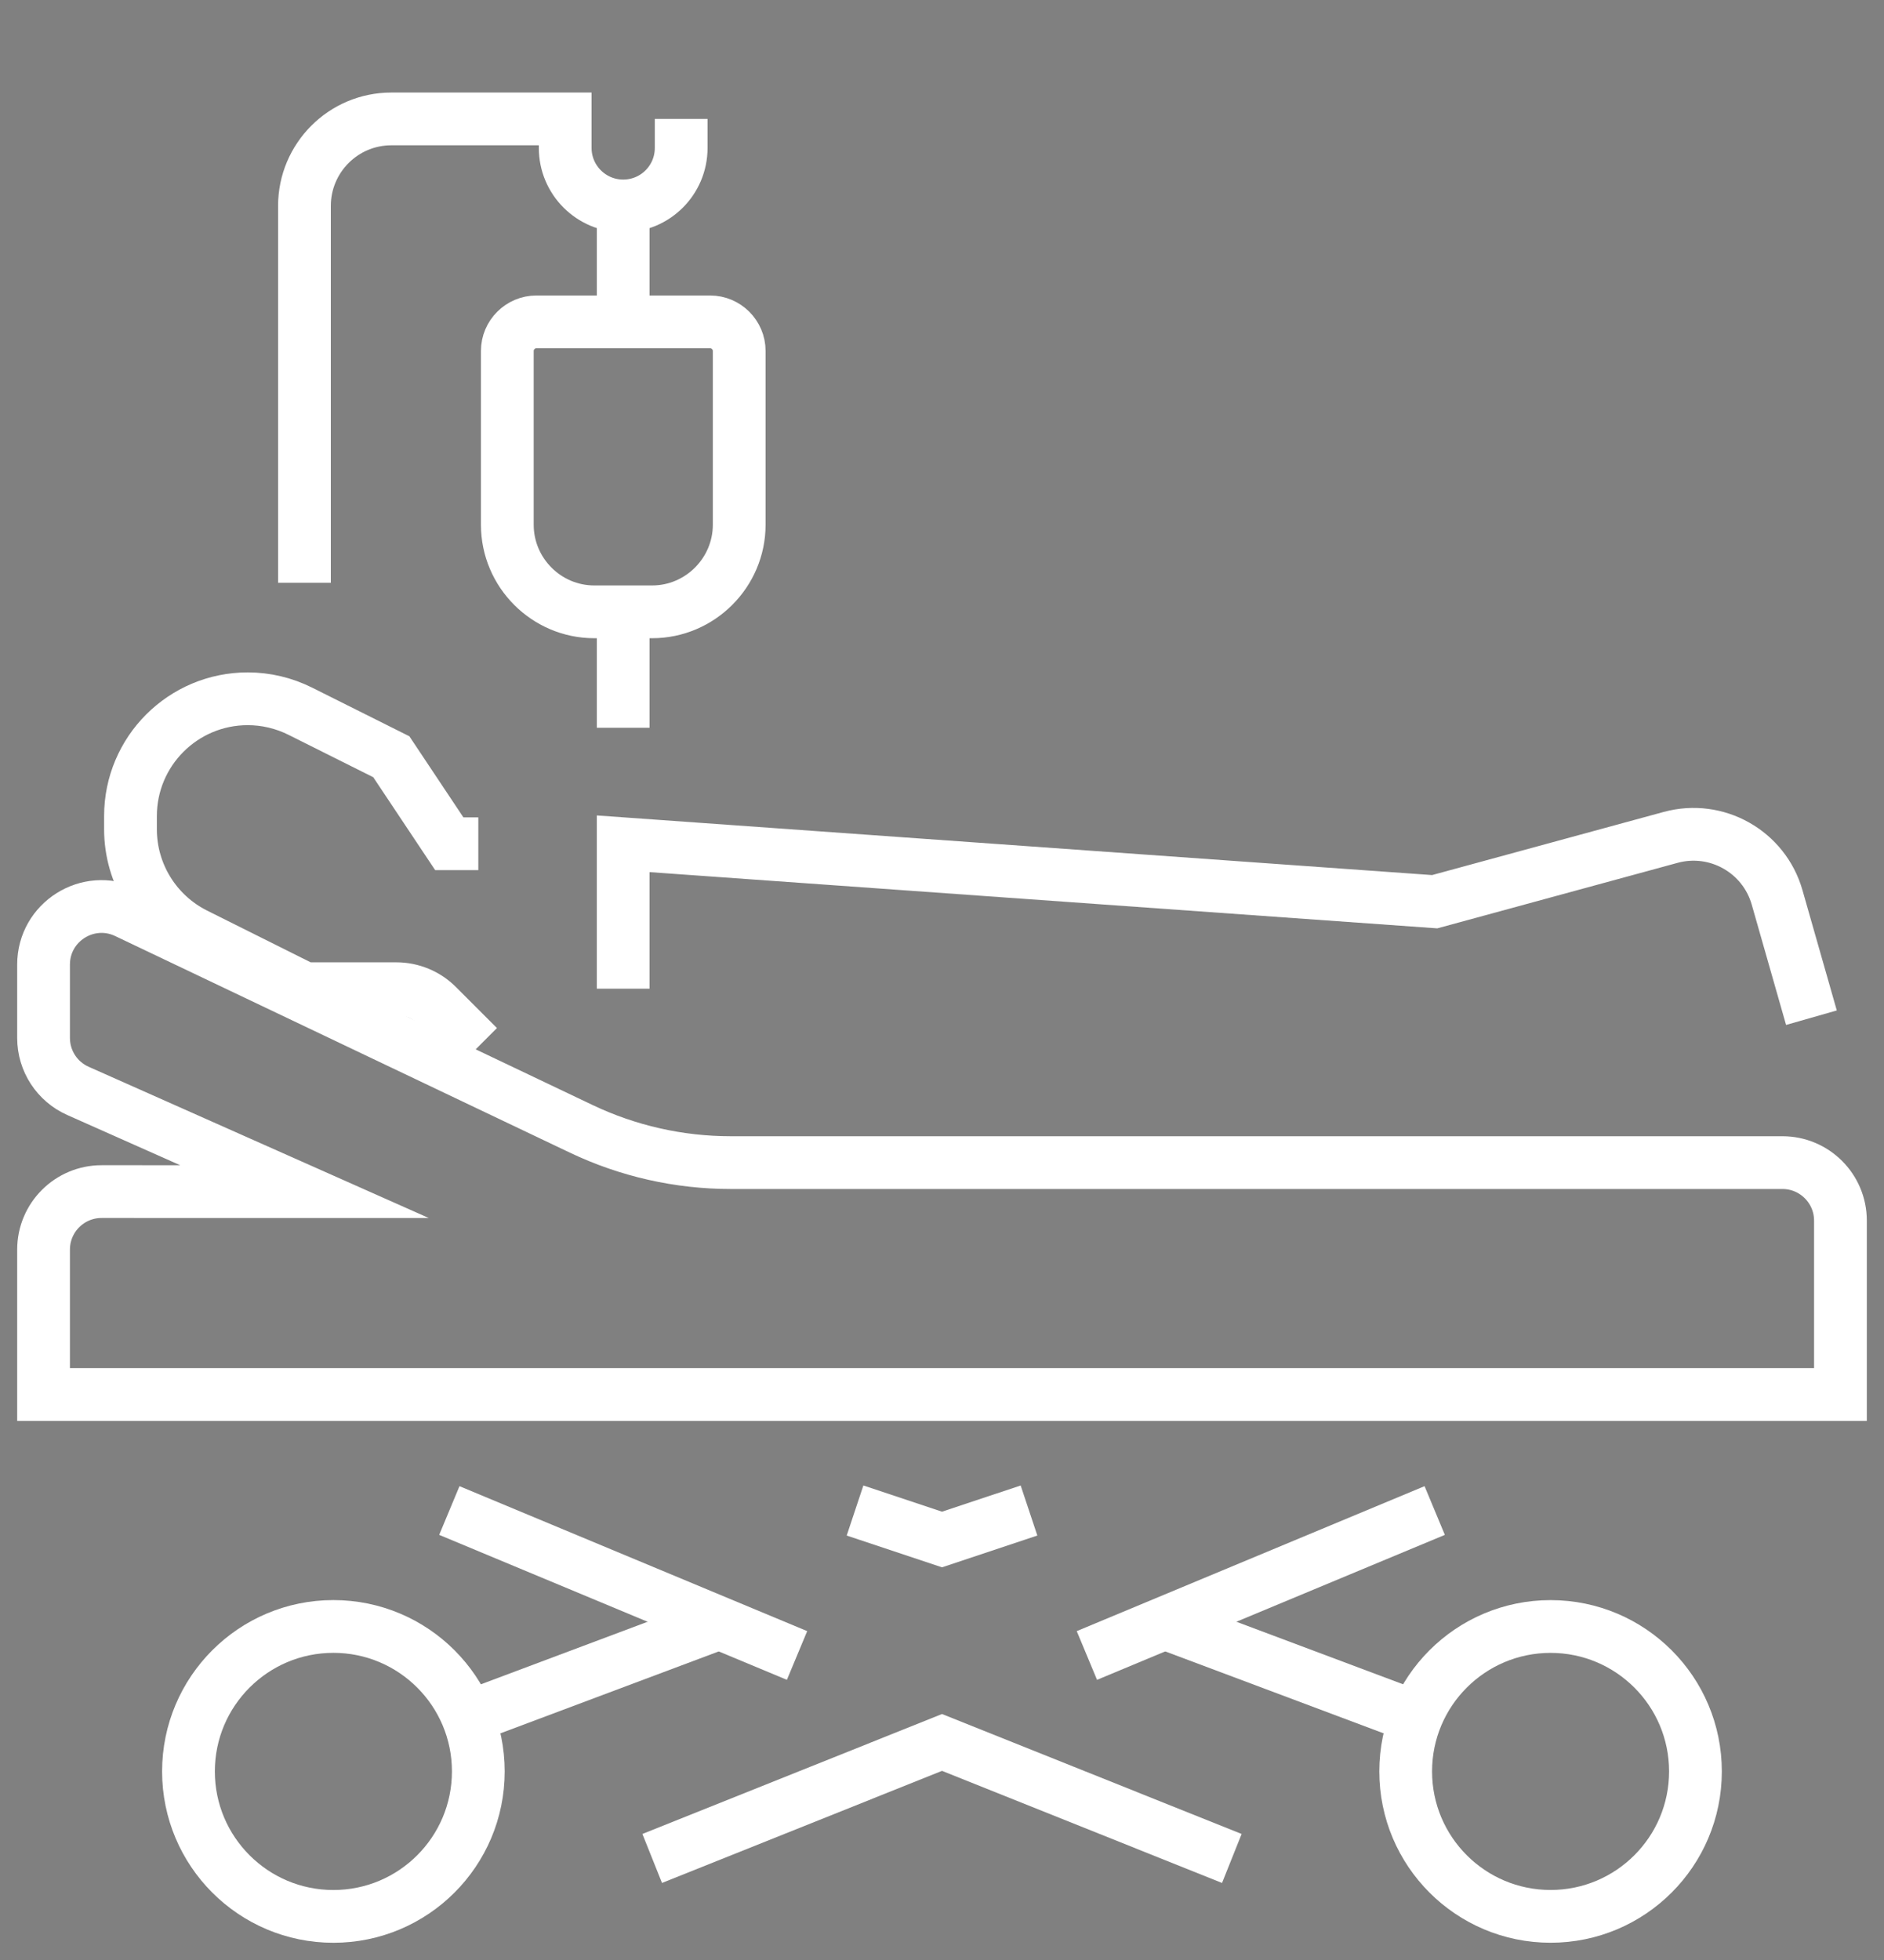 <?xml version="1.0" encoding="utf-8"?>
<!-- Generator: Adobe Illustrator 16.0.0, SVG Export Plug-In . SVG Version: 6.00 Build 0)  -->
<!DOCTYPE svg PUBLIC "-//W3C//DTD SVG 1.1//EN" "http://www.w3.org/Graphics/SVG/1.1/DTD/svg11.dtd">
<svg version="1.1" id="Calque_1" xmlns="http://www.w3.org/2000/svg" xmlns:xlink="http://www.w3.org/1999/xlink" x="0px" y="0px"
	 width="50px" height="52px" viewBox="0 0 50 52" enable-background="new 0 0 50 52" xml:space="preserve">
<rect x="0" y="0" width="50" height="52" fill="#808080" stroke="none"/>
<g>
	<g>
		<g>
			<path fill="#FFFFFF" d="M19.336,75.005c-2.872,0-5.208-2.337-5.208-5.208c0-2.872,2.336-5.208,5.208-5.208
				c2.871,0,5.207,2.336,5.207,5.208C24.543,72.668,22.208,75.005,19.336,75.005z M19.336,66.202c-1.982,0-3.595,1.612-3.595,3.595
				s1.613,3.596,3.595,3.596c1.98,0,3.594-1.613,3.594-3.596S21.316,66.202,19.336,66.202z"/>
			<path fill="#FFFFFF" d="M46.723,88.054H23.307c-0.445,0-0.808-0.36-0.808-0.805c0-0.447,0.363-0.808,0.808-0.808h23.416
				c0.444,0,0.808,0.36,0.808,0.808C47.53,87.693,47.167,88.054,46.723,88.054z"/>
			<path fill="#FFFFFF" d="M46.723,83.849H36.146c-0.444,0-0.805-0.361-0.805-0.806c0-0.445,0.36-0.809,0.805-0.809h10.577
				c0.444,0,0.808,0.363,0.808,0.809C47.53,83.487,47.167,83.849,46.723,83.849z"/>
			<path fill="#FFFFFF" d="M9.516,83.849H-3.472c-0.445,0-0.806-0.361-0.806-0.806c0-0.445,0.361-0.809,0.806-0.809H9.516
				c0.445,0,0.806,0.363,0.806,0.809C10.322,83.487,9.961,83.849,9.516,83.849z"/>
			<path fill="#FFFFFF" d="M46.723,91.096H23.157c-0.446,0-0.806-0.362-0.806-0.807c0-0.445,0.359-0.805,0.806-0.805h23.565
				c0.444,0,0.808,0.359,0.808,0.805C47.53,90.733,47.167,91.096,46.723,91.096z"/>
			<path fill="#FFFFFF" d="M10.833,88.054H-3.472c-0.445,0-0.806-0.36-0.806-0.805c0-0.447,0.361-0.808,0.806-0.808h14.305
				c0.445,0,0.807,0.36,0.807,0.808C11.64,87.693,11.278,88.054,10.833,88.054z"/>
			<path fill="#FFFFFF" d="M15.467,91.096H-3.472c-0.445,0-0.806-0.362-0.806-0.807c0-0.445,0.361-0.805,0.806-0.805h18.938
				c0.445,0,0.806,0.359,0.806,0.805C16.273,90.733,15.912,91.096,15.467,91.096z"/>
			<path fill="#FFFFFF" d="M34.37,85.672c-0.146,0-0.295-0.013-0.443-0.041l-8.11-1.547c-1.075-0.205-1.993-0.921-2.455-1.913
				l-1.291-2.776c-0.188-0.403-0.012-0.883,0.391-1.07c0.404-0.189,0.884-0.012,1.072,0.391l1.29,2.776
				c0.244,0.524,0.727,0.9,1.295,1.01l8.109,1.547c0.377,0.071,0.748-0.149,0.865-0.514c0.063-0.199,0.044-0.408-0.055-0.593
				c-0.1-0.183-0.265-0.315-0.466-0.369l-7.549-2.085c-0.218-0.061-0.4-0.21-0.503-0.412l-2.07-4.066
				c-0.455-0.89-1.198-1.623-2.096-2.062l-0.188-0.091c-0.399-0.199-0.565-0.68-0.37-1.08c0.196-0.399,0.68-0.565,1.079-0.369
				l0.188,0.09c1.208,0.595,2.21,1.58,2.823,2.78l1.909,3.75L35,81.018c0.63,0.172,1.146,0.586,1.457,1.157
				c0.308,0.574,0.368,1.232,0.169,1.853C36.307,85.021,35.382,85.672,34.37,85.672z"/>
			<path fill="#FFFFFF" d="M22.285,87.562c-0.012,0-0.025,0-0.038,0c-0.445-0.021-0.789-0.397-0.768-0.842l0.416-8.888
				c0.021-0.445,0.396-0.789,0.841-0.767c0.446,0.021,0.79,0.398,0.77,0.843l-0.417,8.887C23.07,87.226,22.714,87.562,22.285,87.562
				z"/>
		</g>
		<path fill="#FFFFFF" d="M21.922,91.512c-0.511,0-1.023-0.144-1.476-0.438l-6.92-4.521c-1.188-0.785-1.835-2.2-1.65-3.611
			l0.964-7.374c0.002-0.02,0.005-0.037,0.009-0.055c0.235-1.174,0.978-2.17,2.037-2.729l1.014-0.536
			c0.394-0.208,0.882-0.059,1.09,0.335c0.208,0.394,0.058,0.881-0.337,1.091l-1.014,0.535c-0.622,0.327-1.058,0.909-1.204,1.598
			l-0.96,7.348c-0.105,0.801,0.263,1.607,0.938,2.055l6.916,4.516c0.459,0.298,1.073,0.212,1.428-0.207
			c0.211-0.247,0.301-0.571,0.246-0.891c-0.053-0.319-0.246-0.597-0.526-0.763c-0.01-0.004-0.019-0.009-0.031-0.017l-5.346-3.441
			c-0.881-0.522-1.345-1.547-1.158-2.554c0-0.006,0.002-0.008,0.002-0.011l0.768-3.823c0.087-0.438,0.511-0.719,0.948-0.632
			c0.437,0.087,0.719,0.512,0.632,0.948l-0.766,3.816c-0.063,0.345,0.098,0.697,0.403,0.874c0.009,0.006,0.02,0.012,0.029,0.019
			l5.346,3.439c0.686,0.406,1.154,1.089,1.288,1.874c0.135,0.792-0.089,1.597-0.61,2.208C23.452,91.184,22.691,91.512,21.922,91.512
			z"/>
		<path fill="#FFFFFF" d="M17.376,115.809c-0.398,0-0.796-0.073-1.177-0.224c-1.641-0.644-2.462-2.505-1.828-4.153l3.047-7.922
			c0.23-0.598,0.184-1.261-0.123-1.82l-4.562-8.252c-0.215-0.392-0.075-0.881,0.315-1.097c0.39-0.216,0.879-0.073,1.094,0.316
			l4.564,8.252c0.539,0.981,0.616,2.14,0.216,3.181l-3.047,7.923c-0.316,0.82,0.094,1.752,0.912,2.071
			c0.402,0.157,0.84,0.15,1.234-0.024c0.395-0.175,0.697-0.488,0.853-0.893l3.768-9.739c0.216-0.559,0.191-1.19-0.071-1.729
			l-4.035-8.301c-0.195-0.397-0.027-0.879,0.373-1.075c0.4-0.194,0.883-0.027,1.078,0.373l4.033,8.299
			c0.458,0.941,0.505,2.038,0.125,3.016l-3.769,9.74c-0.311,0.807-0.916,1.439-1.708,1.786
			C18.255,115.719,17.816,115.809,17.376,115.809z"/>
		<path fill="#FFFFFF" d="M25.157,114.73c-0.112,0-0.226-0.005-0.341-0.018c-1.755-0.184-3.04-1.759-2.868-3.513l0.75-7.774
			c0.043-0.442,0.437-0.769,0.88-0.724c0.444,0.041,0.769,0.437,0.725,0.879l-0.751,7.772c-0.085,0.878,0.558,1.664,1.433,1.757
			c0.427,0.045,0.847-0.079,1.183-0.353c0.333-0.272,0.54-0.66,0.583-1.086l1.035-10.395c0.061-0.596-0.132-1.194-0.529-1.647
			l-5.096-5.782c-0.294-0.335-0.262-0.847,0.071-1.139c0.334-0.294,0.844-0.262,1.138,0.071l5.096,5.785
			c0.693,0.784,1.03,1.831,0.925,2.873l-1.034,10.392c-0.087,0.859-0.502,1.632-1.171,2.178
			C26.605,114.479,25.894,114.73,25.157,114.73z"/>
	</g>
	<g>
		<circle fill="#FFFFFF" cx="9.481" cy="94.794" r="0.835"/>
		<circle fill="#FFFFFF" cx="10.986" cy="97.487" r="0.835"/>
		<path fill="#FFFFFF" d="M12.456,99.345c-0.46,0.018-0.818,0.405-0.8,0.867c0.02,0.463,0.409,0.817,0.869,0.799
			c0.46-0.02,0.819-0.407,0.799-0.868C13.305,99.682,12.917,99.325,12.456,99.345z"/>
	</g>
	<g>
		<circle fill="#FFFFFF" cx="28.929" cy="93.248" r="0.836"/>
		<circle fill="#FFFFFF" cx="30.434" cy="95.94" r="0.835"/>
		<circle fill="#FFFFFF" cx="31.939" cy="98.632" r="0.834"/>
	</g>
	<g>
		<circle fill="#FFFFFF" cx="31.653" cy="105.402" r="0.835"/>
		<path fill="#FFFFFF" d="M31.96,108.93c0.257-0.385,0.158-0.903-0.227-1.161c-0.379-0.258-0.9-0.157-1.156,0.227
			c-0.258,0.38-0.158,0.898,0.225,1.156C31.184,109.409,31.702,109.309,31.96,108.93z"/>
		<path fill="#FFFFFF" d="M31.351,110.829c-0.384-0.26-0.902-0.159-1.158,0.225c-0.26,0.381-0.158,0.899,0.224,1.158
			c0.382,0.257,0.903,0.157,1.159-0.224C31.832,111.604,31.732,111.085,31.351,110.829z"/>
	</g>
</g>
<g>
	<g>
		<path fill="#484848" d="M178.274,61.609c-1.801,0-3.479-1.151-4.062-2.955c-0.725-2.238,0.508-4.648,2.746-5.372
			s4.648,0.509,5.373,2.747c0.351,1.084,0.258,2.24-0.261,3.254c-0.519,1.016-1.401,1.768-2.485,2.119
			C179.15,61.541,178.709,61.609,178.274,61.609z M178.271,54.355c-0.304,0-0.612,0.047-0.917,0.146
			c-1.566,0.507-2.428,2.192-1.922,3.759c0.507,1.566,2.193,2.43,3.76,1.922l0,0c0.758-0.246,1.376-0.771,1.739-1.48
			c0.363-0.711,0.428-1.52,0.182-2.278C180.705,55.161,179.529,54.355,178.271,54.355z"/>
		<path fill="#484848" d="M177.75,64.996c-0.101,0-0.204-0.023-0.299-0.074l-9.511-5.019c-0.689-0.282-1.472-0.062-1.91,0.544
			c-0.006,0.008-0.013,0.018-0.019,0.025l-1.961,2.441c-0.22,0.275-0.624,0.32-0.899,0.099c-0.276-0.222-0.321-0.624-0.099-0.9
			l1.95-2.429c0.798-1.092,2.221-1.48,3.464-0.948c0.016,0.007,0.031,0.014,0.047,0.022l9.535,5.031
			c0.313,0.164,0.434,0.552,0.268,0.865C178.202,64.871,177.979,64.996,177.75,64.996z"/>
		<path fill="#484848" d="M186.718,64.682c-0.106,0-0.214-0.026-0.313-0.082c-0.309-0.174-0.418-0.564-0.244-0.873l1.273-2.266
			c0.168-0.315,0.204-0.678,0.1-1.02c-0.104-0.345-0.336-0.629-0.652-0.799c-0.318-0.168-0.682-0.205-1.025-0.102
			c-0.345,0.104-0.628,0.336-0.798,0.652c-0.004,0.009-0.008,0.016-0.012,0.023l-1.47,2.5c-0.18,0.305-0.572,0.406-0.878,0.227
			c-0.304-0.18-0.406-0.57-0.227-0.877l1.464-2.489c0.332-0.612,0.882-1.06,1.549-1.263c0.672-0.202,1.383-0.132,2.001,0.2
			c0.62,0.331,1.071,0.884,1.274,1.556s0.133,1.383-0.199,2.001c-0.002,0.005-0.005,0.009-0.006,0.013l-1.278,2.271
			C187.159,64.564,186.941,64.682,186.718,64.682z"/>
		<path fill="#484848" d="M174.895,73.43c-0.118,0-0.238-0.033-0.345-0.103c-0.298-0.19-0.385-0.587-0.194-0.884l2.858-4.463
			c0.171-0.266,0.51-0.369,0.799-0.24l3.3,1.459c0.009,0.004,0.016,0.008,0.023,0.012c0.223,0.109,0.461,0.165,0.707,0.165
			c0.268,0,0.533-0.067,0.769-0.194c0.312-0.17,0.7-0.055,0.87,0.256c0.168,0.312,0.053,0.7-0.258,0.869
			c-0.424,0.229-0.9,0.351-1.381,0.351c-0.439,0-0.863-0.097-1.26-0.29l-2.786-1.234l-2.563,4.002
			C175.312,73.325,175.105,73.43,174.895,73.43z"/>
		<path fill="#484848" d="M182.925,93.422c-0.862,0-1.682-0.416-2.189-1.111l-6.028-8.295l-7.45-5.871
			c-0.023-0.018-0.045-0.037-0.064-0.059c-1.382-1.432-1.676-3.568-0.73-5.32l0.52-1.015c0.161-0.314,0.548-0.438,0.862-0.278
			c0.315,0.162,0.439,0.548,0.278,0.863l-0.522,1.02c-0.003,0.004-0.005,0.01-0.008,0.014c-0.675,1.246-0.476,2.768,0.493,3.797
			l7.485,5.896c0.046,0.037,0.087,0.078,0.121,0.127l6.08,8.365c0.267,0.367,0.698,0.586,1.153,0.586
			c0.303,0,0.593-0.096,0.839-0.275c0.308-0.225,0.51-0.555,0.569-0.932c0.058-0.377-0.034-0.754-0.258-1.061
			c-0.003-0.004-0.005-0.006-0.007-0.01l-5.93-8.436c-0.078-0.107-0.17-0.205-0.273-0.289c-0.012-0.012-0.023-0.021-0.036-0.031
			l-5.048-4.83c-0.222-0.211-0.263-0.551-0.098-0.809l0.333-0.518c0.191-0.299,0.588-0.387,0.886-0.195s0.385,0.588,0.193,0.885
			l-0.049,0.076l4.652,4.447c0.18,0.152,0.34,0.322,0.478,0.512c0.002,0.004,0.004,0.006,0.007,0.008l5.93,8.438
			c0.424,0.584,0.597,1.297,0.485,2.01c-0.111,0.715-0.495,1.344-1.079,1.771C184.053,93.242,183.501,93.422,182.925,93.422z"/>
		<path fill="#484848" d="M167.134,64.859c-0.138,0-0.276-0.045-0.394-0.135c-0.278-0.218-0.329-0.62-0.111-0.899l0.554-0.712
			c0.181-0.233,0.498-0.313,0.767-0.191l1.28,0.57c0.323,0.145,0.468,0.521,0.324,0.846c-0.145,0.323-0.523,0.469-0.847,0.324
			l-0.821-0.366l-0.246,0.316C167.514,64.774,167.324,64.859,167.134,64.859z"/>
		<path fill="#484848" d="M164.283,68.521c-0.137,0-0.277-0.045-0.394-0.135c-0.279-0.218-0.329-0.621-0.111-0.9l1.418-1.821
			c0.218-0.279,0.619-0.329,0.899-0.11c0.279,0.216,0.329,0.618,0.111,0.897l-1.418,1.822
			C164.662,68.437,164.474,68.521,164.283,68.521z"/>
		<path fill="#484848" d="M160.346,69.148c-0.223,0-0.438-0.116-0.558-0.323c-0.51-0.89-0.45-2.003,0.151-2.833
			c0.007-0.01,0.014-0.018,0.02-0.026l1.219-1.519c0.222-0.275,0.624-0.32,0.9-0.098c0.275,0.221,0.32,0.624,0.099,0.9l-1.207,1.504
			c-0.299,0.423-0.326,0.984-0.068,1.436c0.176,0.307,0.068,0.699-0.238,0.873C160.563,69.121,160.453,69.148,160.346,69.148z"/>
		<path fill="#484848" d="M165.859,87.9c-0.631,0-1.255-0.211-1.757-0.596l-7.705-5.91c-1.262-0.969-1.502-2.785-0.533-4.047
			c0.969-1.264,2.784-1.502,4.046-0.533l5.128,3.934l0.747-1.133c0.195-0.295,0.593-0.375,0.888-0.182
			c0.296,0.195,0.377,0.594,0.182,0.889l-1.126,1.705c-0.098,0.148-0.253,0.248-0.429,0.277c-0.175,0.031-0.354-0.014-0.495-0.123
			l-5.673-4.352c-0.703-0.539-1.712-0.404-2.251,0.297c-0.538,0.703-0.405,1.713,0.297,2.25l7.705,5.91
			c0.362,0.279,0.842,0.391,1.291,0.301c0.453-0.09,0.845-0.371,1.076-0.771c0.004-0.008,0.009-0.014,0.013-0.021l2.067-3.271
			c0.189-0.301,0.585-0.389,0.885-0.201c0.299,0.191,0.388,0.586,0.199,0.885l-2.062,3.262c-0.416,0.715-1.118,1.215-1.929,1.377
			C166.238,87.883,166.048,87.9,165.859,87.9z"/>
	</g>
	<path fill="#484848" d="M187.682,64.995c-1.441,0-2.188-0.513-2.846-0.966c-0.603-0.415-1.078-0.742-2.12-0.742
		s-1.518,0.327-2.12,0.742c-0.658,0.453-1.405,0.966-2.846,0.966s-2.187-0.513-2.846-0.966c-0.603-0.415-1.077-0.742-2.119-0.742
		s-1.519,0.327-2.119,0.742c-0.659,0.453-1.406,0.966-2.847,0.966s-2.188-0.513-2.846-0.966c-0.602-0.415-1.077-0.742-2.119-0.742
		c-1.043,0-1.519,0.327-2.119,0.742c-0.659,0.453-1.406,0.966-2.847,0.966s-2.187-0.513-2.846-0.966
		c-0.602-0.415-1.078-0.742-2.119-0.742c-0.354,0-0.641-0.287-0.641-0.641s0.287-0.641,0.641-0.641c1.44,0,2.187,0.514,2.846,0.968
		c0.602,0.414,1.076,0.741,2.119,0.741c1.042,0,1.519-0.327,2.119-0.741c0.659-0.454,1.406-0.968,2.847-0.968
		s2.188,0.514,2.846,0.968c0.602,0.414,1.077,0.741,2.119,0.741c1.043,0,1.518-0.327,2.12-0.741
		c0.659-0.454,1.405-0.968,2.846-0.968s2.188,0.514,2.846,0.968c0.603,0.414,1.077,0.741,2.119,0.741s1.518-0.327,2.12-0.741
		c0.658-0.454,1.405-0.968,2.846-0.968s2.187,0.514,2.846,0.968c0.603,0.414,1.077,0.741,2.12,0.741c1.042,0,1.518-0.327,2.12-0.741
		c0.658-0.454,1.405-0.968,2.846-0.968c0.354,0,0.641,0.287,0.641,0.641s-0.286,0.641-0.641,0.641c-1.042,0-1.518,0.327-2.12,0.742
		C189.869,64.482,189.122,64.995,187.682,64.995z"/>
	<path fill="#484848" d="M187.682,69.072c-1.441,0-2.188-0.514-2.846-0.967c-0.603-0.414-1.078-0.742-2.12-0.742
		c-0.354,0-0.641-0.287-0.641-0.641s0.286-0.641,0.641-0.641c1.44,0,2.187,0.514,2.846,0.967c0.603,0.414,1.077,0.742,2.12,0.742
		c1.042,0,1.518-0.328,2.12-0.742c0.658-0.453,1.405-0.967,2.846-0.967c0.354,0,0.641,0.287,0.641,0.641s-0.286,0.641-0.641,0.641
		c-1.042,0-1.518,0.328-2.12,0.742C189.869,68.559,189.122,69.072,187.682,69.072z"/>
	<path fill="#484848" d="M167.819,70.098c-1.44,0-2.188-0.514-2.846-0.967c-0.602-0.415-1.077-0.742-2.119-0.742
		c-1.043,0-1.519,0.327-2.119,0.742c-0.659,0.453-1.406,0.967-2.847,0.967c-0.354,0-0.641-0.287-0.641-0.641
		c0-0.355,0.287-0.641,0.641-0.641c1.042,0,1.519-0.328,2.119-0.741c0.659-0.454,1.406-0.968,2.847-0.968s2.188,0.514,2.846,0.968
		c0.602,0.413,1.077,0.741,2.119,0.741c1.043,0,1.518-0.328,2.12-0.741c0.659-0.454,1.405-0.968,2.846-0.968
		c0.353,0,0.641,0.287,0.641,0.641s-0.288,0.641-0.641,0.641c-1.042,0-1.519,0.327-2.119,0.742
		C170.007,69.584,169.26,70.098,167.819,70.098z"/>
	<path fill="#484848" d="M187.682,74.742c-1.441,0-2.188-0.514-2.846-0.967c-0.603-0.414-1.078-0.742-2.12-0.742
		s-1.518,0.328-2.12,0.742c-0.658,0.453-1.405,0.967-2.846,0.967s-2.187-0.514-2.846-0.967c-0.603-0.414-1.077-0.742-2.119-0.742
		c-0.354,0-0.641-0.286-0.641-0.641c0-0.354,0.286-0.641,0.641-0.641c1.44,0,2.188,0.515,2.846,0.967
		c0.603,0.414,1.077,0.742,2.119,0.742s1.518-0.328,2.12-0.742c0.658-0.452,1.405-0.967,2.846-0.967s2.187,0.515,2.846,0.967
		c0.603,0.414,1.077,0.742,2.12,0.742c0.354,0,0.641,0.287,0.641,0.641S188.035,74.742,187.682,74.742z"/>
	<path fill="#484848" d="M157.889,74.742c-1.44,0-2.187-0.514-2.846-0.967c-0.602-0.414-1.078-0.742-2.119-0.742
		c-0.354,0-0.641-0.286-0.641-0.641c0-0.354,0.287-0.641,0.641-0.641c1.44,0,2.187,0.515,2.846,0.967
		c0.602,0.414,1.076,0.742,2.119,0.742c1.042,0,1.519-0.328,2.119-0.742c0.659-0.452,1.406-0.967,2.847-0.967
		c0.354,0,0.64,0.287,0.64,0.641c0,0.354-0.286,0.641-0.64,0.641c-1.043,0-1.519,0.328-2.119,0.742
		C160.076,74.229,159.329,74.742,157.889,74.742z"/>
</g>
<g id="hospital_bed-hospitalization_2_">
	<g>
		<path fill="none" stroke="#FFFFFF" stroke-width="1.4" stroke-miterlimit="10" d="M12.694,27.77l-1.089-1.089
			c-0.287-0.288-0.68-0.45-1.086-0.45H8.08l-2.896-1.446c-1.055-0.528-1.721-1.604-1.721-2.783V21.65
			c0-1.718,1.394-3.111,3.112-3.111l0,0c0.483,0,0.958,0.113,1.392,0.329l2.418,1.209l1.539,2.309h0.77"/>
		<path fill="none" stroke="#FFFFFF" stroke-width="1.4" stroke-miterlimit="10" d="M48.074,27l-0.911-3.192
			c-0.347-1.215-1.607-1.924-2.827-1.591l-6.26,1.706l-21.537-1.537v3.845"/>
	</g>
	<g>
		<path fill="none" stroke="#FFFFFF" stroke-width="1.4" stroke-miterlimit="10" d="M1.156,36.998h47.688v-4.614
			c0-0.85-0.69-1.539-1.539-1.539H19.394c-1.373,0-2.729-0.306-3.968-0.896L3.356,24.201c-1.021-0.485-2.2,0.259-2.2,1.39v1.947
			c0,0.608,0.358,1.159,0.915,1.405l6.009,2.671H2.695c-0.85,0-1.539,0.689-1.539,1.539V36.998z"/>
		<g>
			<circle fill="none" stroke="#FFFFFF" stroke-width="1.4" stroke-miterlimit="10" cx="41.151" cy="46.997" r="3.845"/>
			<circle fill="none" stroke="#FFFFFF" stroke-width="1.4" stroke-miterlimit="10" cx="8.848" cy="46.997" r="3.846"/>
			<polyline fill="none" stroke="#FFFFFF" stroke-width="1.4" stroke-miterlimit="10" points="22.692,40.075 25.001,40.844 
				27.309,40.075 			"/>
			<polyline fill="none" stroke="#FFFFFF" stroke-width="1.4" stroke-miterlimit="10" points="32.692,49.306 25.001,46.228 
				17.309,49.306 			"/>
			
				<line fill="none" stroke="#FFFFFF" stroke-width="1.4" stroke-miterlimit="10" x1="18.848" y1="43.151" x2="12.694" y2="45.459"/>
			
				<line fill="none" stroke="#FFFFFF" stroke-width="1.4" stroke-miterlimit="10" x1="31.153" y1="43.151" x2="37.307" y2="45.459"/>
			
				<line fill="none" stroke="#FFFFFF" stroke-width="1.4" stroke-miterlimit="10" x1="11.925" y1="40.075" x2="21.153" y2="43.921"/>
			
				<line fill="none" stroke="#FFFFFF" stroke-width="1.4" stroke-miterlimit="10" x1="28.845" y1="43.921" x2="38.076" y2="40.075"/>
		</g>
	</g>
	<g>
		<path fill="none" stroke="#FFFFFF" stroke-width="1.4" stroke-miterlimit="10" d="M18.078,3.155v0.77
			c0,0.851-0.688,1.539-1.539,1.539l0,0C15.69,5.464,15,4.775,15,3.925v-0.77h-4.614c-1.274,0-2.306,1.035-2.306,2.309v9.999"/>
		<line fill="none" stroke="#FFFFFF" stroke-width="1.4" stroke-miterlimit="10" x1="16.539" y1="8.54" x2="16.539" y2="5.464"/>
		<line fill="none" stroke="#FFFFFF" stroke-width="1.4" stroke-miterlimit="10" x1="16.539" y1="16.232" x2="16.539" y2="19.308"/>
		<path fill="none" stroke="#FFFFFF" stroke-width="1.4" stroke-miterlimit="10" d="M17.309,16.232H15.77
			c-1.269,0-2.306-1.04-2.306-2.309V9.31c0-0.423,0.347-0.77,0.77-0.77h4.614c0.423,0,0.77,0.347,0.77,0.77v4.614
			C19.617,15.192,18.577,16.232,17.309,16.232z"/>
	</g>
</g>
<g>
	<path fill="#FFFFFF" d="M-78.497,33.634c-0.366,0-0.664,0.301-0.664,0.666s0.297,0.663,0.664,0.663h0.885
		c0.367,0,0.663-0.298,0.663-0.663s-0.296-0.666-0.663-0.666H-78.497z"/>
	<path fill="#FFFFFF" d="M-79.603,31.645c0-0.366-0.297-0.666-0.664-0.666c-0.366,0-0.663,0.3-0.663,0.666v0.884
		c0,0.366,0.297,0.666,0.663,0.666c0.366,0,0.664-0.3,0.664-0.666V31.645z"/>
	<path fill="#FFFFFF" d="M-82.921,33.634c-0.366,0-0.664,0.301-0.664,0.666s0.297,0.663,0.664,0.663h0.886
		c0.366,0,0.663-0.298,0.663-0.663s-0.297-0.666-0.663-0.666H-82.921z"/>
	<path fill="#FFFFFF" d="M-80.266,35.405c-0.366,0-0.663,0.297-0.663,0.662v0.885c0,0.368,0.297,0.666,0.663,0.666
		c0.366,0,0.664-0.298,0.664-0.666v-0.885C-79.603,35.702-79.9,35.405-80.266,35.405z"/>
	<path fill="#FFFFFF" d="M-82.921,11.958c0.367,0,0.664-0.298,0.664-0.663c0-0.366-0.297-0.665-0.664-0.665h-0.884
		c-0.367,0-0.663,0.299-0.663,0.665c0,0.365,0.296,0.663,0.663,0.663H-82.921z"/>
	<path fill="#FFFFFF" d="M-85.574,10.19c0.365,0,0.663-0.299,0.663-0.666V8.64c0-0.366-0.298-0.663-0.663-0.663
		c-0.367,0-0.664,0.297-0.664,0.663v0.884C-86.238,9.891-85.941,10.19-85.574,10.19z"/>
	<path fill="#FFFFFF" d="M-87.344,10.631h-0.885c-0.366,0-0.663,0.299-0.663,0.665c0,0.365,0.297,0.663,0.663,0.663h0.885
		c0.367,0,0.664-0.298,0.664-0.663C-86.68,10.93-86.978,10.631-87.344,10.631z"/>
	<path fill="#FFFFFF" d="M-86.238,13.949c0,0.367,0.297,0.663,0.664,0.663c0.365,0,0.663-0.296,0.663-0.663v-0.885
		c0-0.366-0.298-0.663-0.663-0.663c-0.367,0-0.664,0.297-0.664,0.663V13.949z"/>
	<path fill="#FFFFFF" d="M-47.528,10.631h-0.886c-0.366,0-0.664,0.299-0.664,0.665c0,0.365,0.298,0.663,0.664,0.663h0.886
		c0.366,0,0.663-0.298,0.663-0.663C-46.865,10.93-47.162,10.631-47.528,10.631z"/>
	<path fill="#FFFFFF" d="M-50.184,10.19c0.367,0,0.663-0.299,0.663-0.666V8.64c0-0.366-0.296-0.663-0.663-0.663
		c-0.365,0-0.663,0.297-0.663,0.663v0.884C-50.847,9.891-50.549,10.19-50.184,10.19z"/>
	<path fill="#FFFFFF" d="M-51.954,11.958c0.367,0,0.664-0.298,0.664-0.663c0-0.366-0.297-0.665-0.664-0.665h-0.883
		c-0.367,0-0.664,0.299-0.664,0.665c0,0.365,0.297,0.663,0.664,0.663H-51.954z"/>
	<path fill="#FFFFFF" d="M-50.847,13.949c0,0.367,0.298,0.663,0.663,0.663c0.367,0,0.663-0.296,0.663-0.663v-0.885
		c0-0.366-0.296-0.663-0.663-0.663c-0.365,0-0.663,0.297-0.663,0.663V13.949z"/>
	<path fill="#FFFFFF" d="M-88.732,20.595c-0.213,0.249-0.213,0.616,0,0.864c0.332,0.388,7.277,8.352,16.625,10.375
		c0.014,0.002,0.027,0.006,0.042,0.008c0.372,0.08,0.748,0.152,1.128,0.211c0.045,0.008,0.088,0.016,0.134,0.023
		c0.391,0.058,0.785,0.109,1.184,0.148c0.072,0.005,0.145,0.01,0.219,0.016c0.511,0.044,1.02,0.068,1.522,0.068
		c0.502,0,1.012-0.024,1.522-0.068c0.073-0.006,0.146-0.011,0.22-0.016c0.397-0.039,0.792-0.091,1.183-0.148
		c0.045-0.008,0.089-0.016,0.134-0.023c0.379-0.059,0.756-0.131,1.128-0.211c0.014-0.002,0.029-0.006,0.043-0.008
		c9.346-2.022,16.292-9.987,16.623-10.375c0.213-0.248,0.213-0.615,0-0.864c-0.331-0.387-7.253-8.324-16.578-10.364
		c-0.064-0.014-0.129-0.027-0.192-0.04c-0.315-0.067-0.634-0.125-0.953-0.179c-0.093-0.014-0.186-0.03-0.278-0.044
		c-0.379-0.056-0.762-0.105-1.148-0.139c-0.028-0.002-0.057-0.004-0.085-0.007c-0.535-0.047-1.072-0.078-1.617-0.078
		s-1.083,0.03-1.617,0.078c-0.027,0.003-0.057,0.004-0.085,0.007c-0.388,0.034-0.77,0.083-1.148,0.139
		c-0.094,0.014-0.186,0.03-0.277,0.044c-0.32,0.053-0.639,0.112-0.954,0.179c-0.064,0.012-0.129,0.026-0.191,0.04
		C-81.477,12.271-88.401,20.208-88.732,20.595z M-77.462,13.574c-1.641,2.109-2.582,4.717-2.582,7.454
		c0,2.736,0.939,5.34,2.579,7.449c-4.986-2.518-8.692-6.198-9.866-7.449C-86.158,19.776-82.453,16.091-77.462,13.574z
		 M-48.426,21.027c-1.174,1.251-4.879,4.935-9.87,7.453c1.642-2.11,2.583-4.715,2.583-7.453c0-2.737-0.94-5.341-2.579-7.448
		C-53.307,16.095-49.6,19.778-48.426,21.027z M-68.498,30.948c-0.335-0.01-0.669-0.021-1.004-0.051
		c-0.241-0.02-0.483-0.061-0.726-0.094c-0.313-0.041-0.626-0.082-0.941-0.142c-0.234-0.041-0.47-0.095-0.706-0.149
		c-0.309-0.068-0.618-0.141-0.93-0.223c-0.23-0.064-0.464-0.135-0.695-0.207c-0.194-0.057-0.387-0.104-0.582-0.171
		c-0.013-0.008-0.023-0.02-0.035-0.029c-2.883-2.035-4.601-5.334-4.601-8.855c0-3.524,1.719-6.823,4.603-8.859
		c0.012-0.008,0.021-0.018,0.033-0.026c0.178-0.06,0.354-0.103,0.53-0.158c0.255-0.077,0.512-0.157,0.765-0.224
		c0.295-0.08,0.587-0.147,0.878-0.211c0.25-0.057,0.501-0.114,0.748-0.161c0.307-0.056,0.612-0.094,0.916-0.137
		c0.249-0.033,0.496-0.072,0.743-0.095c0.335-0.032,0.668-0.04,1.002-0.051c0.413-0.015,0.825-0.015,1.238,0
		c0.335,0.011,0.67,0.019,1.007,0.051c0.24,0.021,0.481,0.061,0.723,0.094c0.313,0.042,0.627,0.082,0.943,0.139
		c0.232,0.045,0.47,0.1,0.704,0.153c0.309,0.068,0.62,0.138,0.932,0.224c0.231,0.061,0.463,0.133,0.695,0.205
		c0.194,0.06,0.386,0.106,0.582,0.172c0.013,0.008,0.023,0.021,0.036,0.028c2.883,2.036,4.599,5.333,4.599,8.856
		c0,3.524-1.718,6.824-4.604,8.856c-0.009,0.009-0.021,0.021-0.031,0.028c-0.179,0.059-0.354,0.101-0.53,0.157
		c-0.254,0.078-0.511,0.156-0.765,0.227c-0.294,0.076-0.586,0.145-0.876,0.211c-0.251,0.055-0.502,0.114-0.751,0.158
		c-0.305,0.057-0.61,0.096-0.914,0.137c-0.249,0.032-0.497,0.073-0.745,0.096c-0.334,0.029-0.666,0.041-0.998,0.051
		C-67.67,30.962-68.083,30.962-68.498,30.948z"/>
	<path fill="#FFFFFF" d="M-61.022,21.027c0-3.781-3.075-6.859-6.856-6.859c-1.257,0-2.433,0.348-3.446,0.94
		c-0.174-0.033-0.353-0.053-0.535-0.053c-1.586,0-2.875,1.288-2.875,2.876c0,0.428,0.101,0.833,0.272,1.199
		c-0.174,0.604-0.272,1.24-0.272,1.896c0,3.781,3.076,6.856,6.857,6.856S-61.022,24.808-61.022,21.027z M-67.879,26.558
		c-3.049,0-5.529-2.481-5.529-5.53c0-0.224,0.018-0.44,0.042-0.656c0.439,0.27,0.952,0.436,1.506,0.436
		c0.241,0,0.472-0.039,0.695-0.096c-0.01,0.106-0.032,0.208-0.032,0.316c0,1.829,1.488,3.318,3.318,3.318s3.317-1.49,3.317-3.318
		c0-1.83-1.487-3.317-3.317-3.317c-0.391,0-0.76,0.079-1.107,0.204c-0.005-0.802-0.34-1.524-0.875-2.042
		c0.616-0.239,1.283-0.375,1.982-0.375c3.049,0,5.529,2.482,5.529,5.531S-64.83,26.558-67.879,26.558z M-67.879,19.037
		c1.097,0,1.991,0.893,1.991,1.991c0,1.097-0.895,1.991-1.991,1.991s-1.99-0.894-1.99-1.991
		C-69.869,19.929-68.976,19.037-67.879,19.037z M-71.86,16.382c0.263,0,0.507,0.072,0.722,0.188
		c0.489,0.259,0.827,0.768,0.827,1.362c0,0.853-0.695,1.547-1.549,1.547c-0.455,0-0.861-0.201-1.146-0.516
		c-0.191-0.212-0.325-0.475-0.376-0.77c-0.015-0.086-0.026-0.172-0.026-0.262c0-0.814,0.632-1.478,1.429-1.538
		C-71.94,16.391-71.901,16.382-71.86,16.382z"/>
	<path fill="#FFFFFF" d="M-46.865,33.415c0-0.367-0.297-0.666-0.663-0.666h-7.078c-0.367,0-0.663,0.299-0.663,0.666v1.105h-2.876
		c-0.243,0-0.445,0.137-0.563,0.33l-3.779-0.006c-1.894,0-3.805,0.162-4.958,1.313l-1.967,1.968
		c-0.748,0.747-1.783,1.176-2.839,1.176h-5.145c-0.812,0-1.589,0.344-2.134,0.947c-0.303,0.335-0.521,0.736-0.638,1.164
		l-2.687-2.771c-1.729-1.905-3.538-2.208-4.956-0.934c-0.686,0.619-1.06,1.378-1.08,2.202c-0.024,0.89,0.376,1.796,1.122,2.54
		l4.959,5.105c1.419,1.553,3.441,2.445,5.547,2.445h13.171c1.509,0,3.509-0.654,5.311-1.408c0.065,0.301,0.318,0.523,0.636,0.523
		h3.446c0.447,0.539,1.11,0.885,1.862,0.885h5.309c0.366,0,0.663-0.295,0.663-0.662V33.415z M-48.191,48.679h-4.646
		c-0.61,0-1.106-0.498-1.106-1.109v-1.768V35.517v-0.333v-1.104h5.752V48.679z M-55.27,47.569v0.221H-57h-0.482v-0.504V46.55V36.18
		v-0.333h2.213v0.336v9.229v0.756v0.754V47.569z M-83.823,39.548l4.035,4.169c0.001,0,0.003,0,0.005,0.003
		c0.688,0.881,1.424,1.32,2.247,1.32h8.923c1.654,0,3.279-0.447,4.703-1.293c0.314-0.186,0.419-0.592,0.23-0.906
		c-0.188-0.316-0.595-0.42-0.909-0.232c-1.217,0.724-2.609,1.104-4.024,1.104h-8.923c-0.251,0-0.65-0.088-1.216-0.819
		c-0.103-0.181-0.167-0.368-0.186-0.554c-0.044-0.445,0.096-0.871,0.393-1.201c0.292-0.324,0.711-0.51,1.149-0.51h5.145
		c1.426,0,2.767-0.557,3.777-1.564l1.968-1.967c0.813-0.813,2.487-0.922,4.019-0.922l3.679,0.002v10.98
		c-1.796,0.791-3.843,1.521-5.283,1.521h-13.171c-1.733,0-3.398-0.738-4.581-2.033l-4.979-5.128
		c-0.493-0.491-0.755-1.051-0.743-1.571c0.014-0.457,0.229-0.877,0.644-1.254c0.326-0.291,0.654-0.434,1.002-0.434
		C-85.314,38.259-84.595,38.698-83.823,39.548z"/>
	<path fill="#FFFFFF" d="M-51.067,46.462c0.365,0,0.663-0.295,0.663-0.66V44.03c0-0.365-0.298-0.662-0.663-0.662
		c-0.367,0-0.663,0.297-0.663,0.662v1.771C-51.73,46.167-51.435,46.462-51.067,46.462z"/>
</g>
<g id="pills_2_">
	<path fill="none" stroke="#FFFFFF" stroke-width="1.4" stroke-linecap="round" stroke-linejoin="round" stroke-miterlimit="10" d="
		M-47.589-5.169h-14.625c-0.769,0-1.393-0.625-1.393-1.395v-38.999c0-0.768,0.624-1.393,1.393-1.393h25.07
		c0.77,0,1.394,0.625,1.394,1.393v18.803"/>
	
		<line fill="none" stroke="#FFFFFF" stroke-width="1.4" stroke-linecap="round" stroke-linejoin="round" stroke-miterlimit="10" x1="-49.679" y1="-44.169" x2="-49.679" y2="-7.955"/>
	
		<circle fill="none" stroke="#FFFFFF" stroke-width="1.4" stroke-linecap="round" stroke-linejoin="round" stroke-miterlimit="10" cx="-56.642" cy="-39.991" r="2.089"/>
	<path fill="none" stroke="#FFFFFF" stroke-width="1.4" stroke-linecap="round" stroke-linejoin="round" stroke-miterlimit="10" d="
		M-54.553-26.063c0,1.154-0.936,2.09-2.09,2.09c-1.153,0-2.089-0.936-2.089-2.09c0-1.151,0.936-2.088,2.089-2.088
		C-55.489-28.151-54.553-27.215-54.553-26.063z"/>
	
		<circle fill="none" stroke="#FFFFFF" stroke-width="1.4" stroke-linecap="round" stroke-linejoin="round" stroke-miterlimit="10" cx="-56.642" cy="-12.135" r="2.089"/>
	<g>
		
			<line fill="none" stroke="#FFFFFF" stroke-width="1.4" stroke-linecap="round" stroke-linejoin="round" stroke-miterlimit="10" x1="-60.821" y1="-33.027" x2="-60.125" y2="-33.027"/>
		
			<line fill="none" stroke="#FFFFFF" stroke-width="1.4" stroke-linecap="round" stroke-linejoin="round" stroke-miterlimit="10" x1="-57.338" y1="-33.027" x2="-56.643" y2="-33.027"/>
		
			<line fill="none" stroke="#FFFFFF" stroke-width="1.4" stroke-linecap="round" stroke-linejoin="round" stroke-miterlimit="10" x1="-53.856" y1="-33.027" x2="-53.16" y2="-33.027"/>
	</g>
	<g>
		
			<line fill="none" stroke="#FFFFFF" stroke-width="1.4" stroke-linecap="round" stroke-linejoin="round" stroke-miterlimit="10" x1="-60.821" y1="-19.1" x2="-60.125" y2="-19.1"/>
		
			<line fill="none" stroke="#FFFFFF" stroke-width="1.4" stroke-linecap="round" stroke-linejoin="round" stroke-miterlimit="10" x1="-57.338" y1="-19.1" x2="-56.643" y2="-19.1"/>
		
			<line fill="none" stroke="#FFFFFF" stroke-width="1.4" stroke-linecap="round" stroke-linejoin="round" stroke-miterlimit="10" x1="-53.856" y1="-19.1" x2="-53.16" y2="-19.1"/>
	</g>
	
		<circle fill="none" stroke="#FFFFFF" stroke-width="1.4" stroke-linecap="round" stroke-linejoin="round" stroke-miterlimit="10" cx="-43.41" cy="-39.991" r="2.089"/>
	<path fill="none" stroke="#FFFFFF" stroke-width="1.4" stroke-linecap="round" stroke-linejoin="round" stroke-miterlimit="10" d="
		M-42.02-27.62c-0.369-0.33-0.857-0.531-1.392-0.531c-1.153,0-2.088,0.937-2.088,2.088"/>
	<g>
		
			<line fill="none" stroke="#FFFFFF" stroke-width="1.4" stroke-linecap="round" stroke-linejoin="round" stroke-miterlimit="10" x1="-39.231" y1="-33.027" x2="-39.929" y2="-33.027"/>
		
			<line fill="none" stroke="#FFFFFF" stroke-width="1.4" stroke-linecap="round" stroke-linejoin="round" stroke-miterlimit="10" x1="-42.714" y1="-33.027" x2="-43.411" y2="-33.027"/>
		
			<line fill="none" stroke="#FFFFFF" stroke-width="1.4" stroke-linecap="round" stroke-linejoin="round" stroke-miterlimit="10" x1="-46.196" y1="-33.027" x2="-46.893" y2="-33.027"/>
	</g>
	<g>
		
			<path fill="none" stroke="#FFFFFF" stroke-width="1.4" stroke-linecap="round" stroke-linejoin="round" stroke-miterlimit="10" d="
			M-35.053-17.705c0-0.563,0-1.043,0-1.394c0-3.076-2.494-5.57-5.572-5.57c-3.077,0-5.571,2.494-5.571,5.57c0,1.939,0,7.812,0,9.75
			c0,2.597,1.776,4.954,4.18,5.571"/>
		
			<line fill="none" stroke="#FFFFFF" stroke-width="1.4" stroke-linecap="round" stroke-linejoin="round" stroke-miterlimit="10" x1="-46.196" y1="-14.224" x2="-42.017" y2="-14.224"/>
		
			<path fill="none" stroke="#FFFFFF" stroke-width="1.4" stroke-linecap="round" stroke-linejoin="round" stroke-miterlimit="10" d="
			M-43.411-19.1c0-1.536,1.25-2.785,2.786-2.785"/>
	</g>
	<g>
		
			<path fill="none" stroke="#FFFFFF" stroke-width="1.4" stroke-linecap="round" stroke-linejoin="round" stroke-miterlimit="10" d="
			M-35.749-3.777c-3.078,0-5.572-2.494-5.572-5.571c0-3.078,2.494-5.572,5.572-5.572c1.938,0,7.811,0,9.75,0
			c3.076,0,5.57,2.494,5.57,5.572c0,3.077-2.494,5.571-5.57,5.571C-27.938-3.777-33.812-3.777-35.749-3.777z"/>
		
			<line fill="none" stroke="#FFFFFF" stroke-width="1.4" stroke-linecap="round" stroke-linejoin="round" stroke-miterlimit="10" x1="-30.875" y1="-14.921" x2="-30.875" y2="-3.777"/>
		
			<path fill="none" stroke="#FFFFFF" stroke-width="1.4" stroke-linecap="round" stroke-linejoin="round" stroke-miterlimit="10" d="
			M-35.75-12.135c-1.538,0-2.784,1.249-2.784,2.786"/>
	</g>
</g>
</svg>
